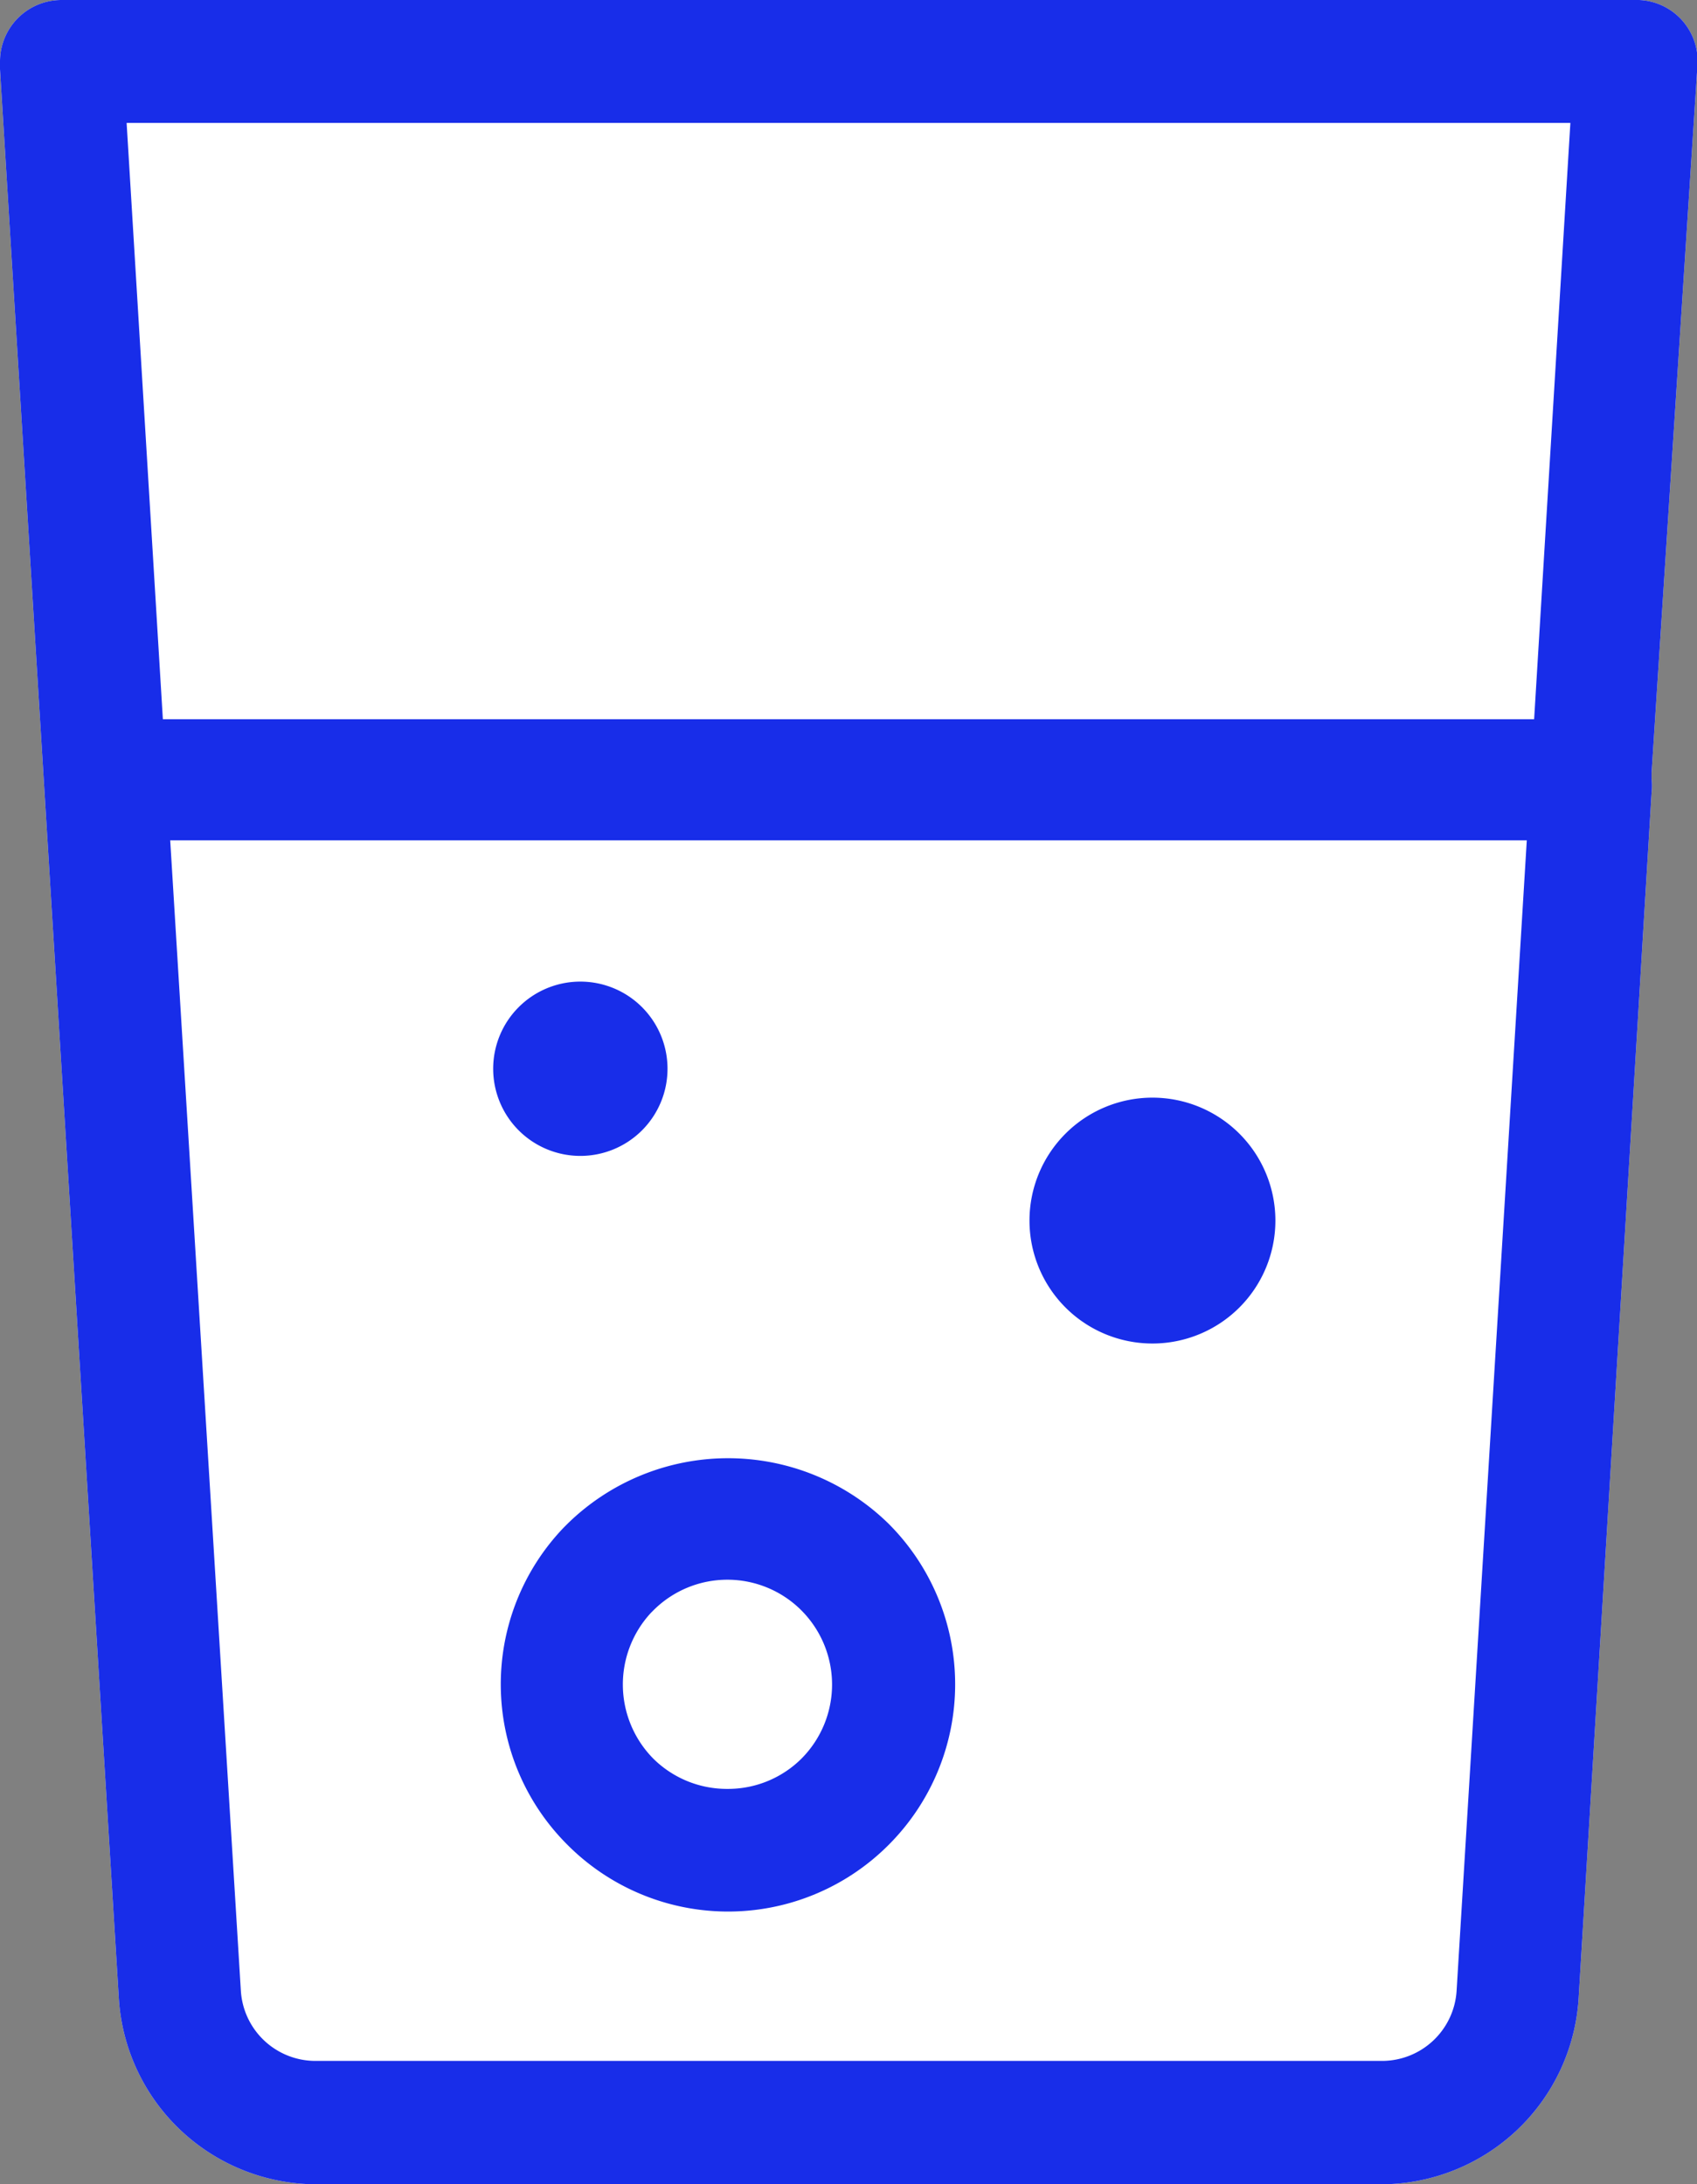 <?xml version="1.0" encoding="UTF-8"?> <svg xmlns="http://www.w3.org/2000/svg" viewBox="0 0 36.99 47.62"><rect x="0" y="0" width="36.99" height="47.62" fill="#808080" stroke="none"/> <defs> <style>.cls-1{fill:#fff;}.cls-1,.cls-2{fill-rule:evenodd;}.cls-2{fill:#182de9;}</style> </defs> <title>iconРесурс 4</title> <g id="Слой_2" data-name="Слой 2"> <g id="Слой_1-2" data-name="Слой 1"> <path class="cls-1" d="M36,16.85s0,.09,0,.13a1.37,1.37,0,0,1,0,.3L34.41,43.56a4.32,4.32,0,0,1-4.3,4.06H6.89a4.32,4.32,0,0,1-4.3-4.06L0,1.51a1.44,1.44,0,0,1,0-.17A1.34,1.34,0,0,1,1.34,0H35.73A1.33,1.33,0,0,1,37,1.42Z"></path> <path class="cls-2" d="M34.23,2.68H2.76l.79,13H33.44l.79-13ZM25.12,29.29a2.68,2.68,0,1,1,2.68-2.68,2.68,2.68,0,0,1-2.68,2.68ZM12.65,25.2a1.9,1.9,0,1,1,1.9-1.9,1.9,1.9,0,0,1-1.9,1.9ZM15.86,39a2.27,2.27,0,0,0,1.61-.66h0a2.29,2.29,0,0,0,0-3.23h0a2.28,2.28,0,0,0-3.23,0l-.05.05a2.3,2.3,0,0,0,.05,3.18h0a2.28,2.28,0,0,0,1.61.66Zm3.51,1.22h0a4.94,4.94,0,0,1-7,0h0a4.94,4.94,0,0,1-.08-6.92l.08-.08a5,5,0,0,1,7,0h0a4.95,4.95,0,0,1,0,7ZM3.71,18.32,5.25,43.4a1.63,1.63,0,0,0,1.64,1.53H30.11a1.63,1.63,0,0,0,1.64-1.53l1.53-25.08ZM36,16.85s0,.09,0,.13a1.37,1.37,0,0,1,0,.3L34.41,43.56a4.32,4.32,0,0,1-4.3,4.06H6.89a4.32,4.32,0,0,1-4.3-4.06L0,1.51a1.44,1.44,0,0,1,0-.17A1.34,1.34,0,0,1,1.34,0H35.73A1.33,1.33,0,0,1,37,1.42Z"></path> </g> </g> </svg> 
